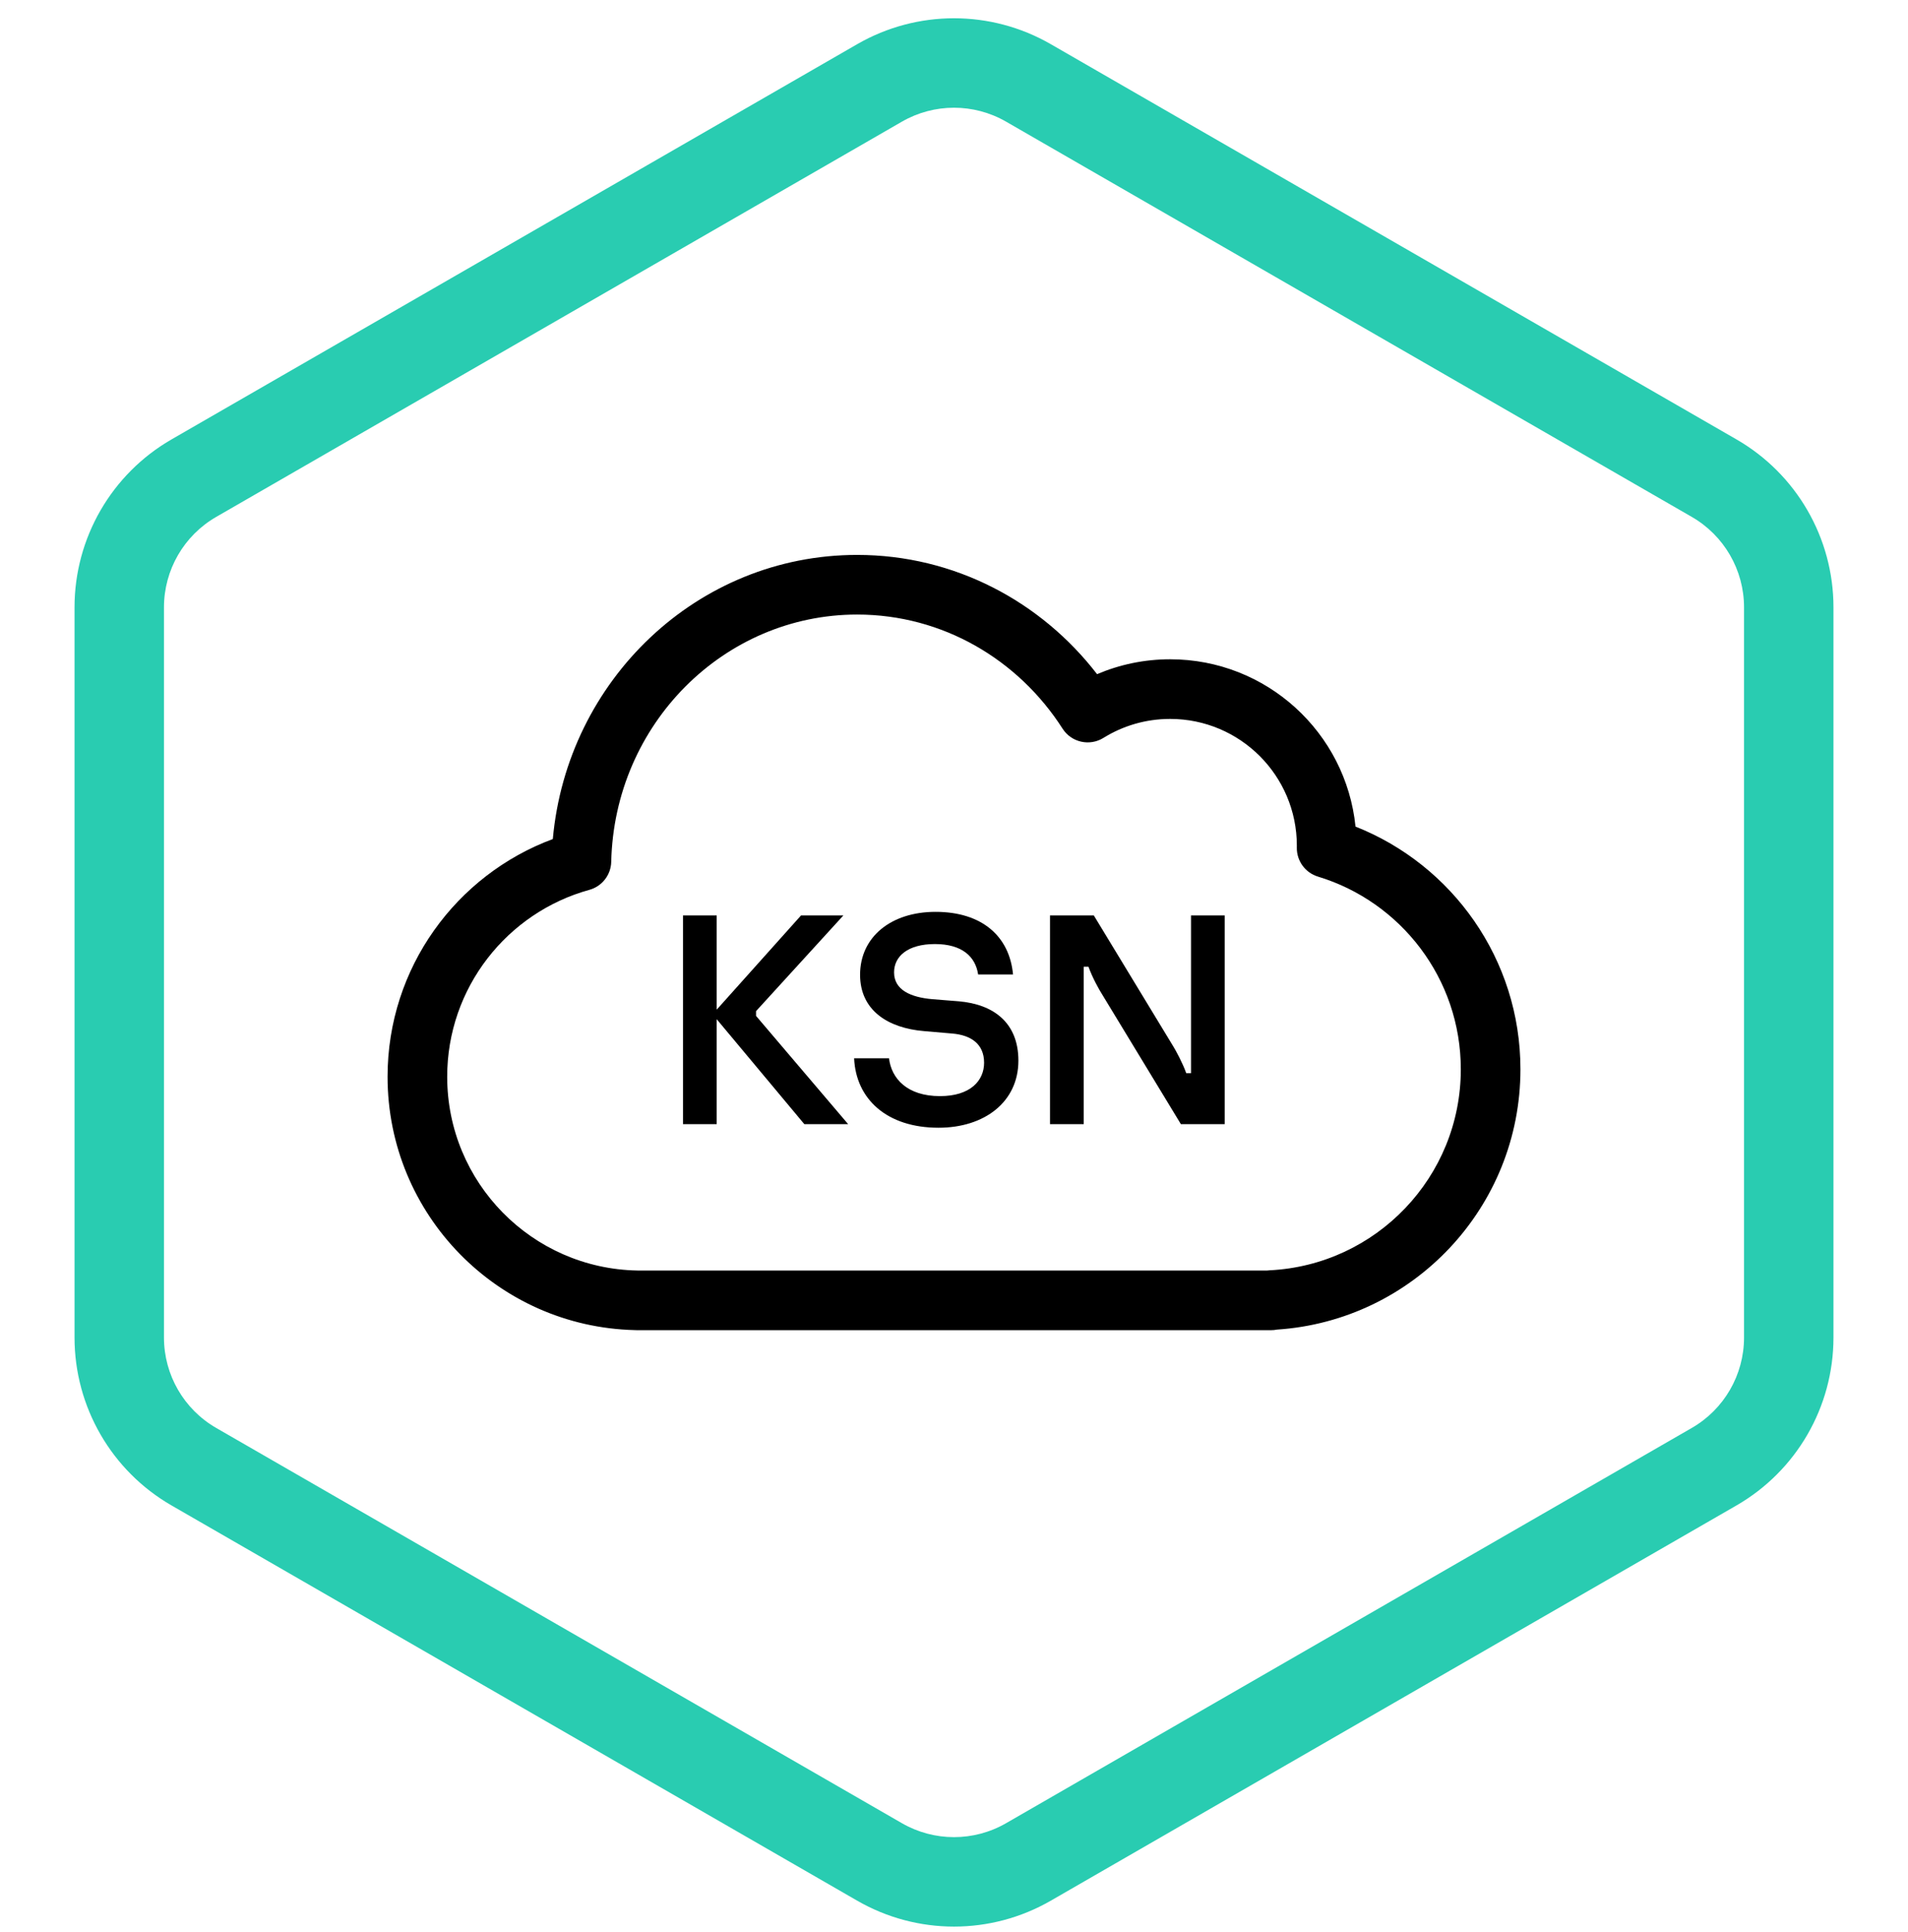 <svg width="80" height="81" viewBox="0 0 80 81" fill="none" xmlns="http://www.w3.org/2000/svg">
<g clip-path="url(#clip0_34882_4210)">
<g clip-path="url(#clip1_34882_4210)">
<path fill-rule="evenodd" clip-rule="evenodd" d="M70.934 21.669L42.184 5.1C40.832 4.321 39.168 4.321 37.816 5.1L9.066 21.669C7.71 22.45 6.875 23.896 6.875 25.46V56.071C6.875 57.636 7.71 59.081 9.066 59.862L37.816 76.431C39.168 77.21 40.832 77.21 42.184 76.431L70.934 59.862C72.29 59.081 73.125 57.636 73.125 56.071V25.46C73.125 23.896 72.29 22.45 70.934 21.669ZM44.057 1.851C41.546 0.404 38.454 0.404 35.943 1.851L7.193 18.42C4.676 19.87 3.125 22.555 3.125 25.46V56.071C3.125 58.977 4.676 61.661 7.193 63.111L35.943 79.68C38.454 81.127 41.546 81.127 44.057 79.68L72.807 63.111C75.324 61.661 76.875 58.977 76.875 56.071V25.46C76.875 22.555 75.324 19.87 72.807 18.42L44.057 1.851Z" fill="#29CCB1"/>
</g>
<path d="M37.275 44.364H35.812C35.887 46.076 37.187 47.276 39.35 47.276C41.287 47.276 42.7 46.188 42.7 44.464C42.7 42.876 41.662 42.101 40.2 41.976L39.112 41.889C38.187 41.813 37.487 41.501 37.487 40.764C37.487 40.089 38.062 39.576 39.2 39.576C40.337 39.576 40.9 40.101 41.012 40.851H42.475C42.325 39.239 41.162 38.226 39.225 38.226C37.362 38.226 36.062 39.276 36.062 40.864C36.062 42.351 37.225 43.101 38.75 43.226L39.912 43.326C40.712 43.389 41.262 43.764 41.262 44.551C41.262 45.301 40.687 45.951 39.412 45.951C38.037 45.951 37.375 45.214 37.275 44.364Z" fill="black"/>
<path d="M30.05 38.376H28.637V47.126H30.05V42.726L33.725 47.126H35.562L31.7 42.588V42.388L35.362 38.376H33.587L30.05 42.326V38.376Z" fill="black"/>
<path d="M44.025 38.376H45.862L49.2 43.876C49.3 44.038 49.587 44.563 49.737 44.988H49.938V38.376H51.35V47.126H49.513L46.212 41.688C46.075 41.476 45.8 40.976 45.638 40.526H45.438V47.126H44.025V38.376Z" fill="black"/>
<path fill-rule="evenodd" clip-rule="evenodd" d="M35.938 23.263C40.027 23.263 43.659 25.226 45.999 28.262C46.941 27.86 47.977 27.638 49.062 27.638C53.108 27.638 56.435 30.712 56.835 34.652C60.884 36.254 63.75 40.204 63.75 44.826C63.75 50.622 59.241 55.365 53.538 55.739C53.459 55.755 53.378 55.763 53.296 55.763H26.705C26.676 55.763 26.647 55.762 26.618 55.76C20.868 55.623 16.25 50.92 16.25 45.138C16.25 40.568 19.134 36.675 23.179 35.174C23.776 28.52 29.233 23.263 35.938 23.263ZM53.124 53.263C53.16 53.258 53.197 53.255 53.234 53.253C57.698 53.033 61.25 49.344 61.25 44.826C61.25 41.019 58.728 37.799 55.262 36.749C54.728 36.587 54.366 36.091 54.374 35.533C54.375 35.506 54.375 35.478 54.375 35.451C54.375 32.517 51.996 30.138 49.062 30.138C48.033 30.138 47.076 30.43 46.265 30.934C45.684 31.294 44.921 31.122 44.552 30.546C42.7 27.653 39.527 25.763 35.938 25.763C30.357 25.763 25.762 30.35 25.628 36.128C25.615 36.68 25.242 37.158 24.71 37.304C21.273 38.252 18.75 41.402 18.75 45.138C18.75 49.576 22.308 53.183 26.727 53.262C26.741 53.262 26.754 53.263 26.767 53.263H53.124Z" fill="black"/>
</g>
<defs>
<clipPath id="clip0_34882_4210">
<rect width="80" height="80" fill="white" transform="translate(0 0.763)"/>
</clipPath>
<clipPath id="clip1_34882_4210">
<rect width="80" height="80" fill="white" transform="translate(0 0.763)"/>
</clipPath>
</defs>
</svg>
